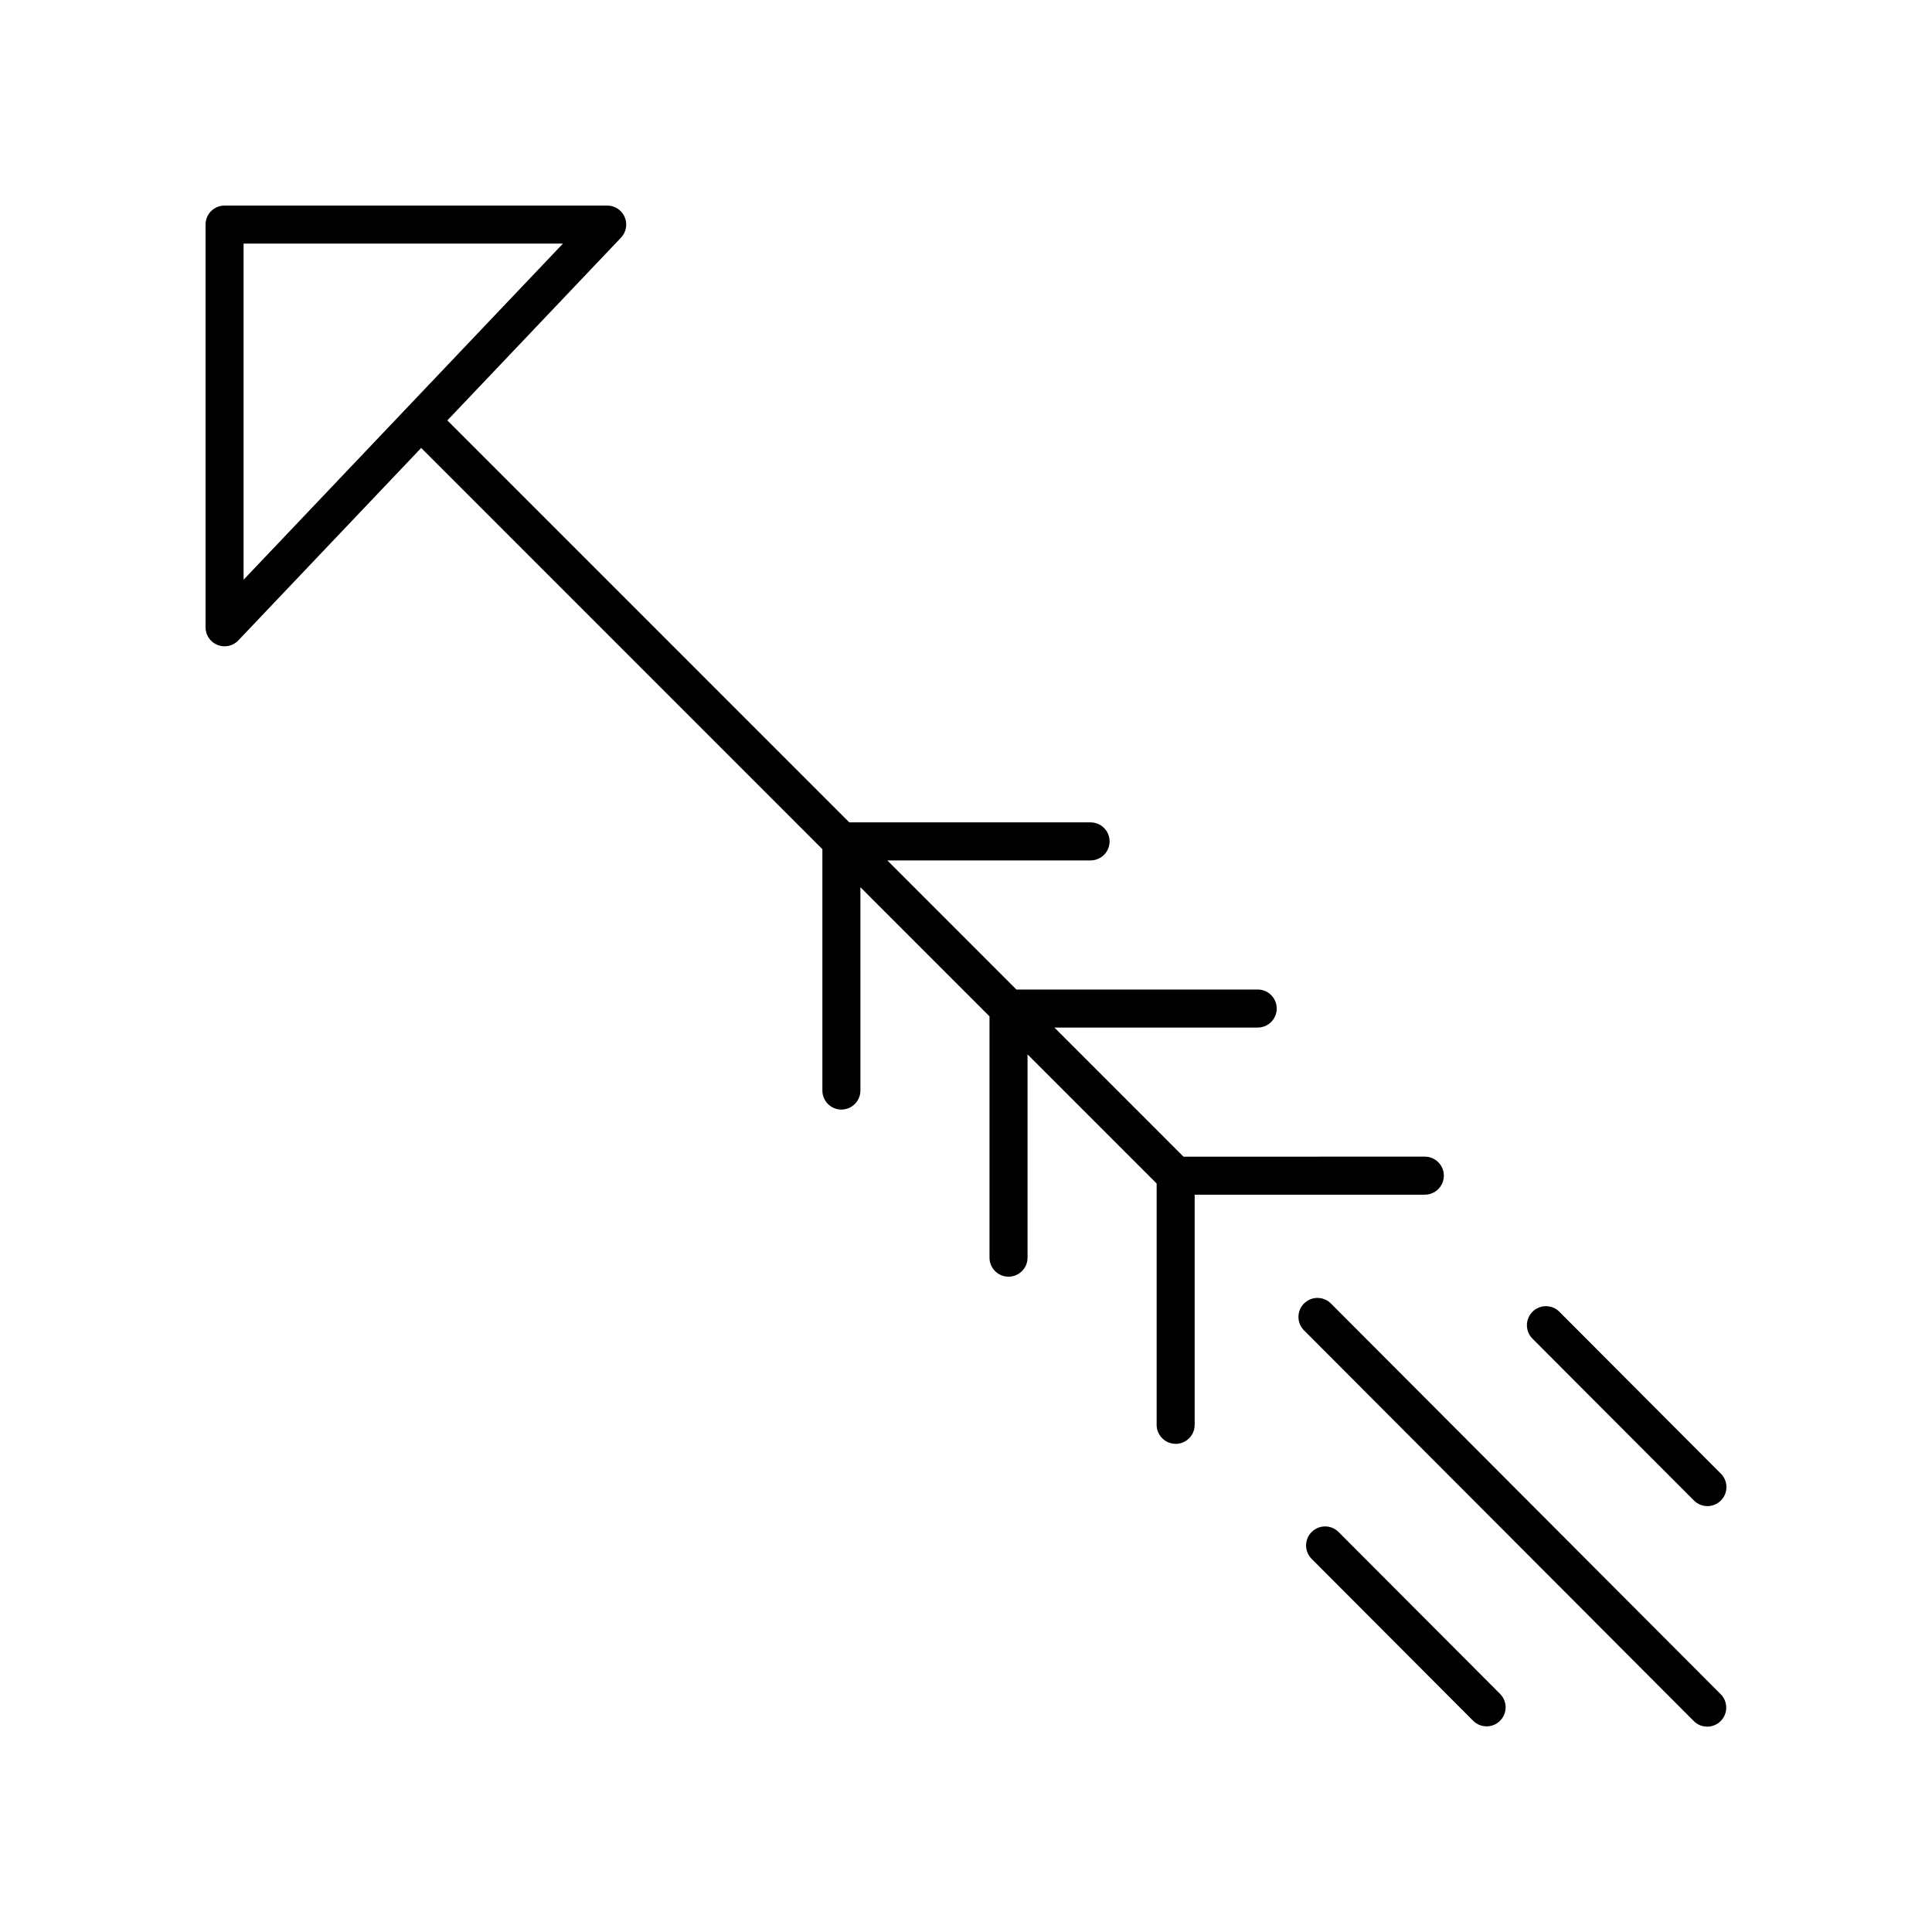 <?xml version="1.0" encoding="UTF-8"?>
<!-- Uploaded to: ICON Repo, www.svgrepo.com, Generator: ICON Repo Mixer Tools -->
<svg fill="#000000" width="800px" height="800px" version="1.1" viewBox="144 144 512 512" xmlns="http://www.w3.org/2000/svg">
 <g>
  <path d="m596.43 601.58c1.285 0 2.574-0.492 3.559-1.473 1.969-1.965 1.977-5.156 0.012-7.125l-103.29-103.54c-1.965-1.977-5.156-1.969-7.125-0.012-1.969 1.965-1.977 5.156-0.012 7.125l103.29 103.54c0.984 0.992 2.273 1.484 3.566 1.484z"/>
  <path d="m491.61 549.99c-1.969 1.965-1.977 5.156-0.012 7.125l42.801 42.906c0.984 0.988 2.277 1.48 3.566 1.48 1.285 0 2.574-0.492 3.559-1.473 1.969-1.965 1.977-5.156 0.012-7.125l-42.801-42.906c-1.965-1.969-5.156-1.969-7.125-0.008z"/>
  <path d="m600.05 534.54-42.797-42.906c-1.965-1.977-5.156-1.969-7.125-0.012-1.969 1.965-1.977 5.156-0.012 7.125l42.801 42.906c0.984 0.988 2.277 1.48 3.566 1.48 1.285 0 2.574-0.492 3.559-1.473 1.969-1.957 1.977-5.152 0.008-7.121z"/>
  <path d="m455.56 526.64c2.781 0 5.039-2.254 5.039-5.039v-61h60.996c2.781 0 5.039-2.254 5.039-5.039s-2.254-5.039-5.039-5.039l-63.957 0.004-34.207-34.215h53.875c2.781 0 5.039-2.254 5.039-5.039 0-2.785-2.254-5.039-5.039-5.039h-63.949l-34.207-34.215h53.863c2.781 0 5.039-2.254 5.039-5.039 0-2.785-2.254-5.039-5.039-5.039h-63.938l-106.52-106.53 46.016-48.43c1.387-1.457 1.77-3.606 0.977-5.457-0.793-1.848-2.613-3.047-4.629-3.047h-101.41c-2.781 0-5.039 2.254-5.039 5.039v106.73c0 2.062 1.254 3.918 3.172 4.68 0.605 0.238 1.238 0.355 1.867 0.355 1.352 0 2.68-0.547 3.652-1.57l48.457-51 106.32 106.34v63.957c0 2.785 2.254 5.039 5.039 5.039 2.781 0 5.039-2.254 5.039-5.039l-0.004-53.879 34.215 34.219v63.949c0 2.785 2.254 5.039 5.039 5.039 2.781 0 5.039-2.254 5.039-5.039v-53.871l34.215 34.219v63.941c-0.004 2.789 2.254 5.043 5.035 5.043zm-247.01-318.09h84.641l-84.641 89.082z"/>
 </g>
</svg>